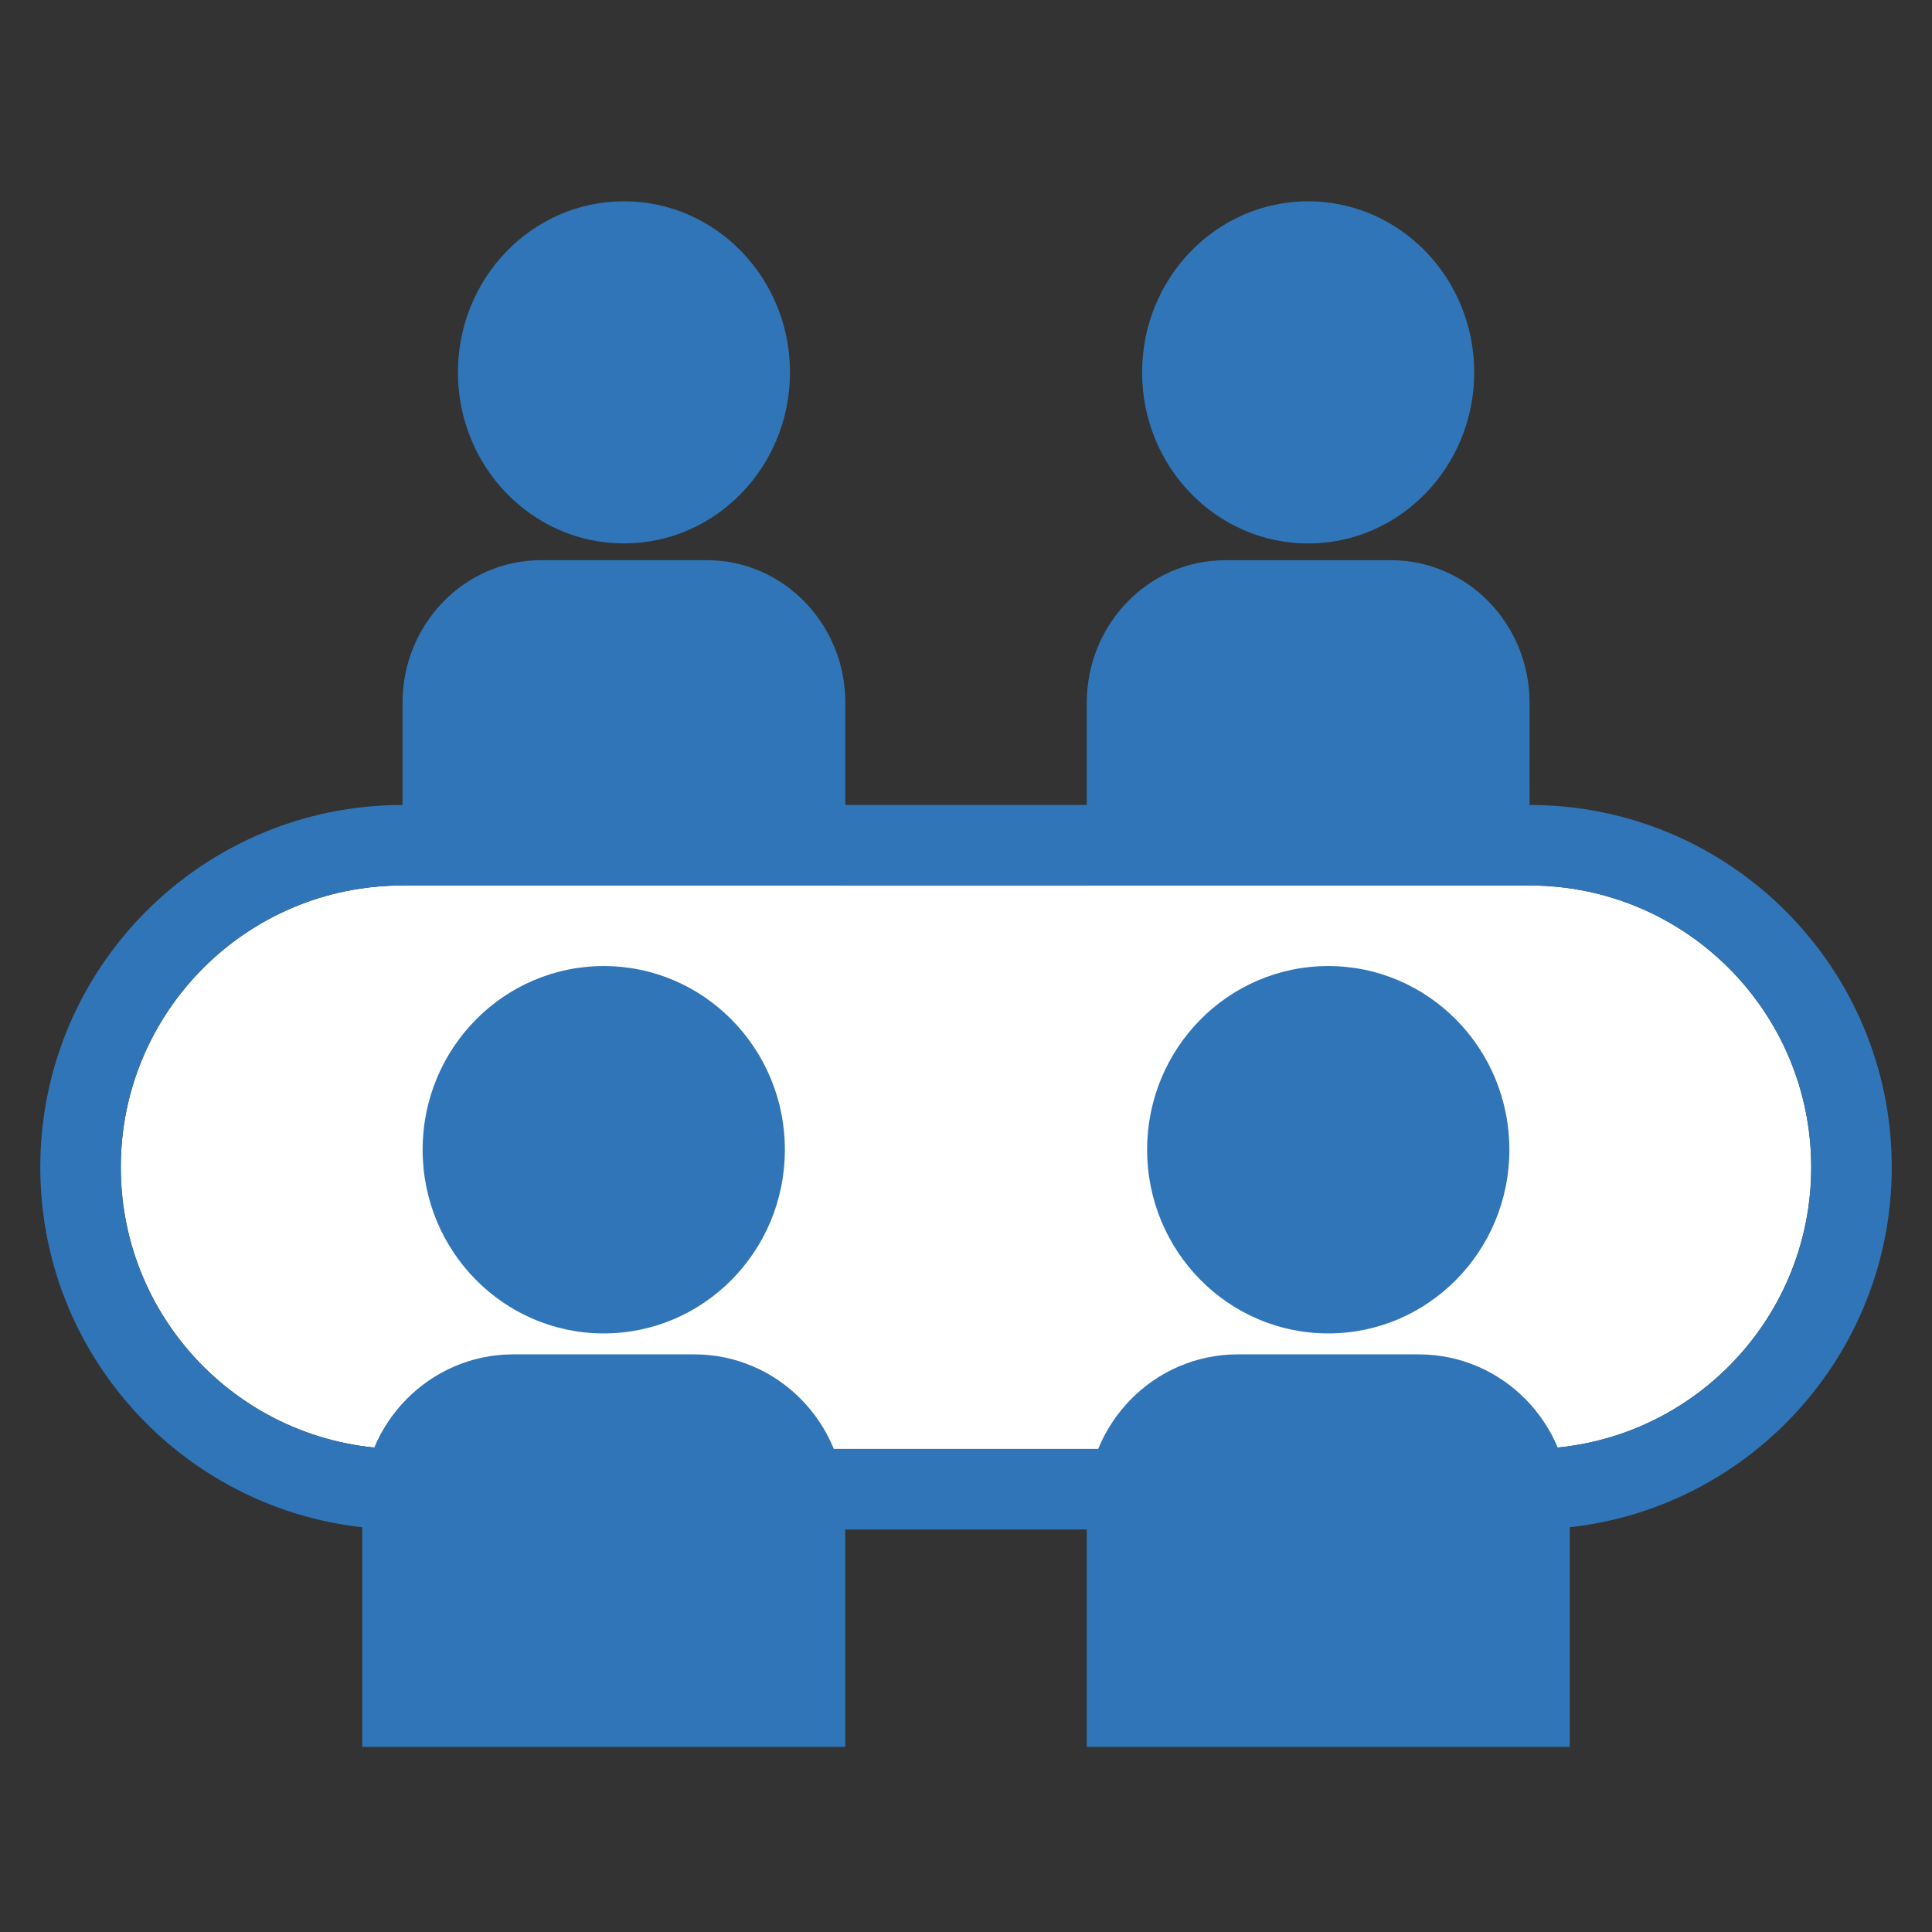 <svg fill="none" height="40" viewBox="0 0 40 40" width="40" xmlns="http://www.w3.org/2000/svg"><rect x="0" y="0" width="40" height="40" fill="#333333" stroke="none"/><path d="m17.501 19.166h-9.167v-4.616c0-1.63 1.283-2.952 2.865-2.952h3.438c1.582 0 2.865 1.322 2.865 2.952zm-4.583-7.915c-1.899 0-3.437-1.586-3.437-3.542 0-1.956 1.539-3.542 3.437-3.542s3.438 1.586 3.438 3.542c0 1.956-1.539 3.542-3.438 3.542z" fill="#3075b7"/><path d="m31.667 19.167h-9.167v-4.616c0-1.63 1.282-2.952 2.865-2.952h3.438c1.582 0 2.865 1.322 2.865 2.952zm-4.583-7.915c-1.898 0-3.438-1.586-3.438-3.542 0-1.956 1.539-3.542 3.438-3.542 1.899 0 3.438 1.586 3.438 3.542 0 1.956-1.539 3.542-3.438 3.542z" fill="#3075b7"/><path d="m2.5 24.166c0-3.222 2.612-5.833 5.833-5.833h23.333c3.222 0 5.833 2.612 5.833 5.833 0 3.222-2.612 5.833-5.833 5.833h-23.333c-3.222 0-5.833-2.612-5.833-5.833z" fill="#fff"/><g fill="#3075b7"><path clip-rule="evenodd" d="m8.334 16.666h23.333c4.142 0 7.5 3.358 7.5 7.5s-3.358 7.5-7.5 7.5h-23.333c-4.142 0-7.5-3.358-7.5-7.5s3.358-7.5 7.5-7.5zm0 1.667c-3.222 0-5.833 2.612-5.833 5.833s2.612 5.833 5.833 5.833h23.333c3.222 0 5.833-2.612 5.833-5.833s-2.612-5.833-5.833-5.833z" fill-rule="evenodd"/><path d="m17.5 36.167h-10v-4.956c0-1.75 1.399-3.17 3.125-3.17h3.75c1.726 0 3.125 1.419 3.125 3.17zm-5-8.56c-2.071 0-3.75-1.703-3.75-3.803 0-2.101 1.679-3.803 3.75-3.803s3.75 1.703 3.75 3.803c0 2.1-1.679 3.803-3.75 3.803z"/><path d="m32.5 36.167h-10v-4.956c0-1.75 1.399-3.17 3.125-3.17h3.75c1.726 0 3.125 1.419 3.125 3.17zm-5-8.56c-2.071 0-3.75-1.703-3.75-3.803 0-2.101 1.679-3.803 3.75-3.803s3.75 1.703 3.75 3.803c0 2.1-1.679 3.803-3.75 3.803z"/></g></svg>